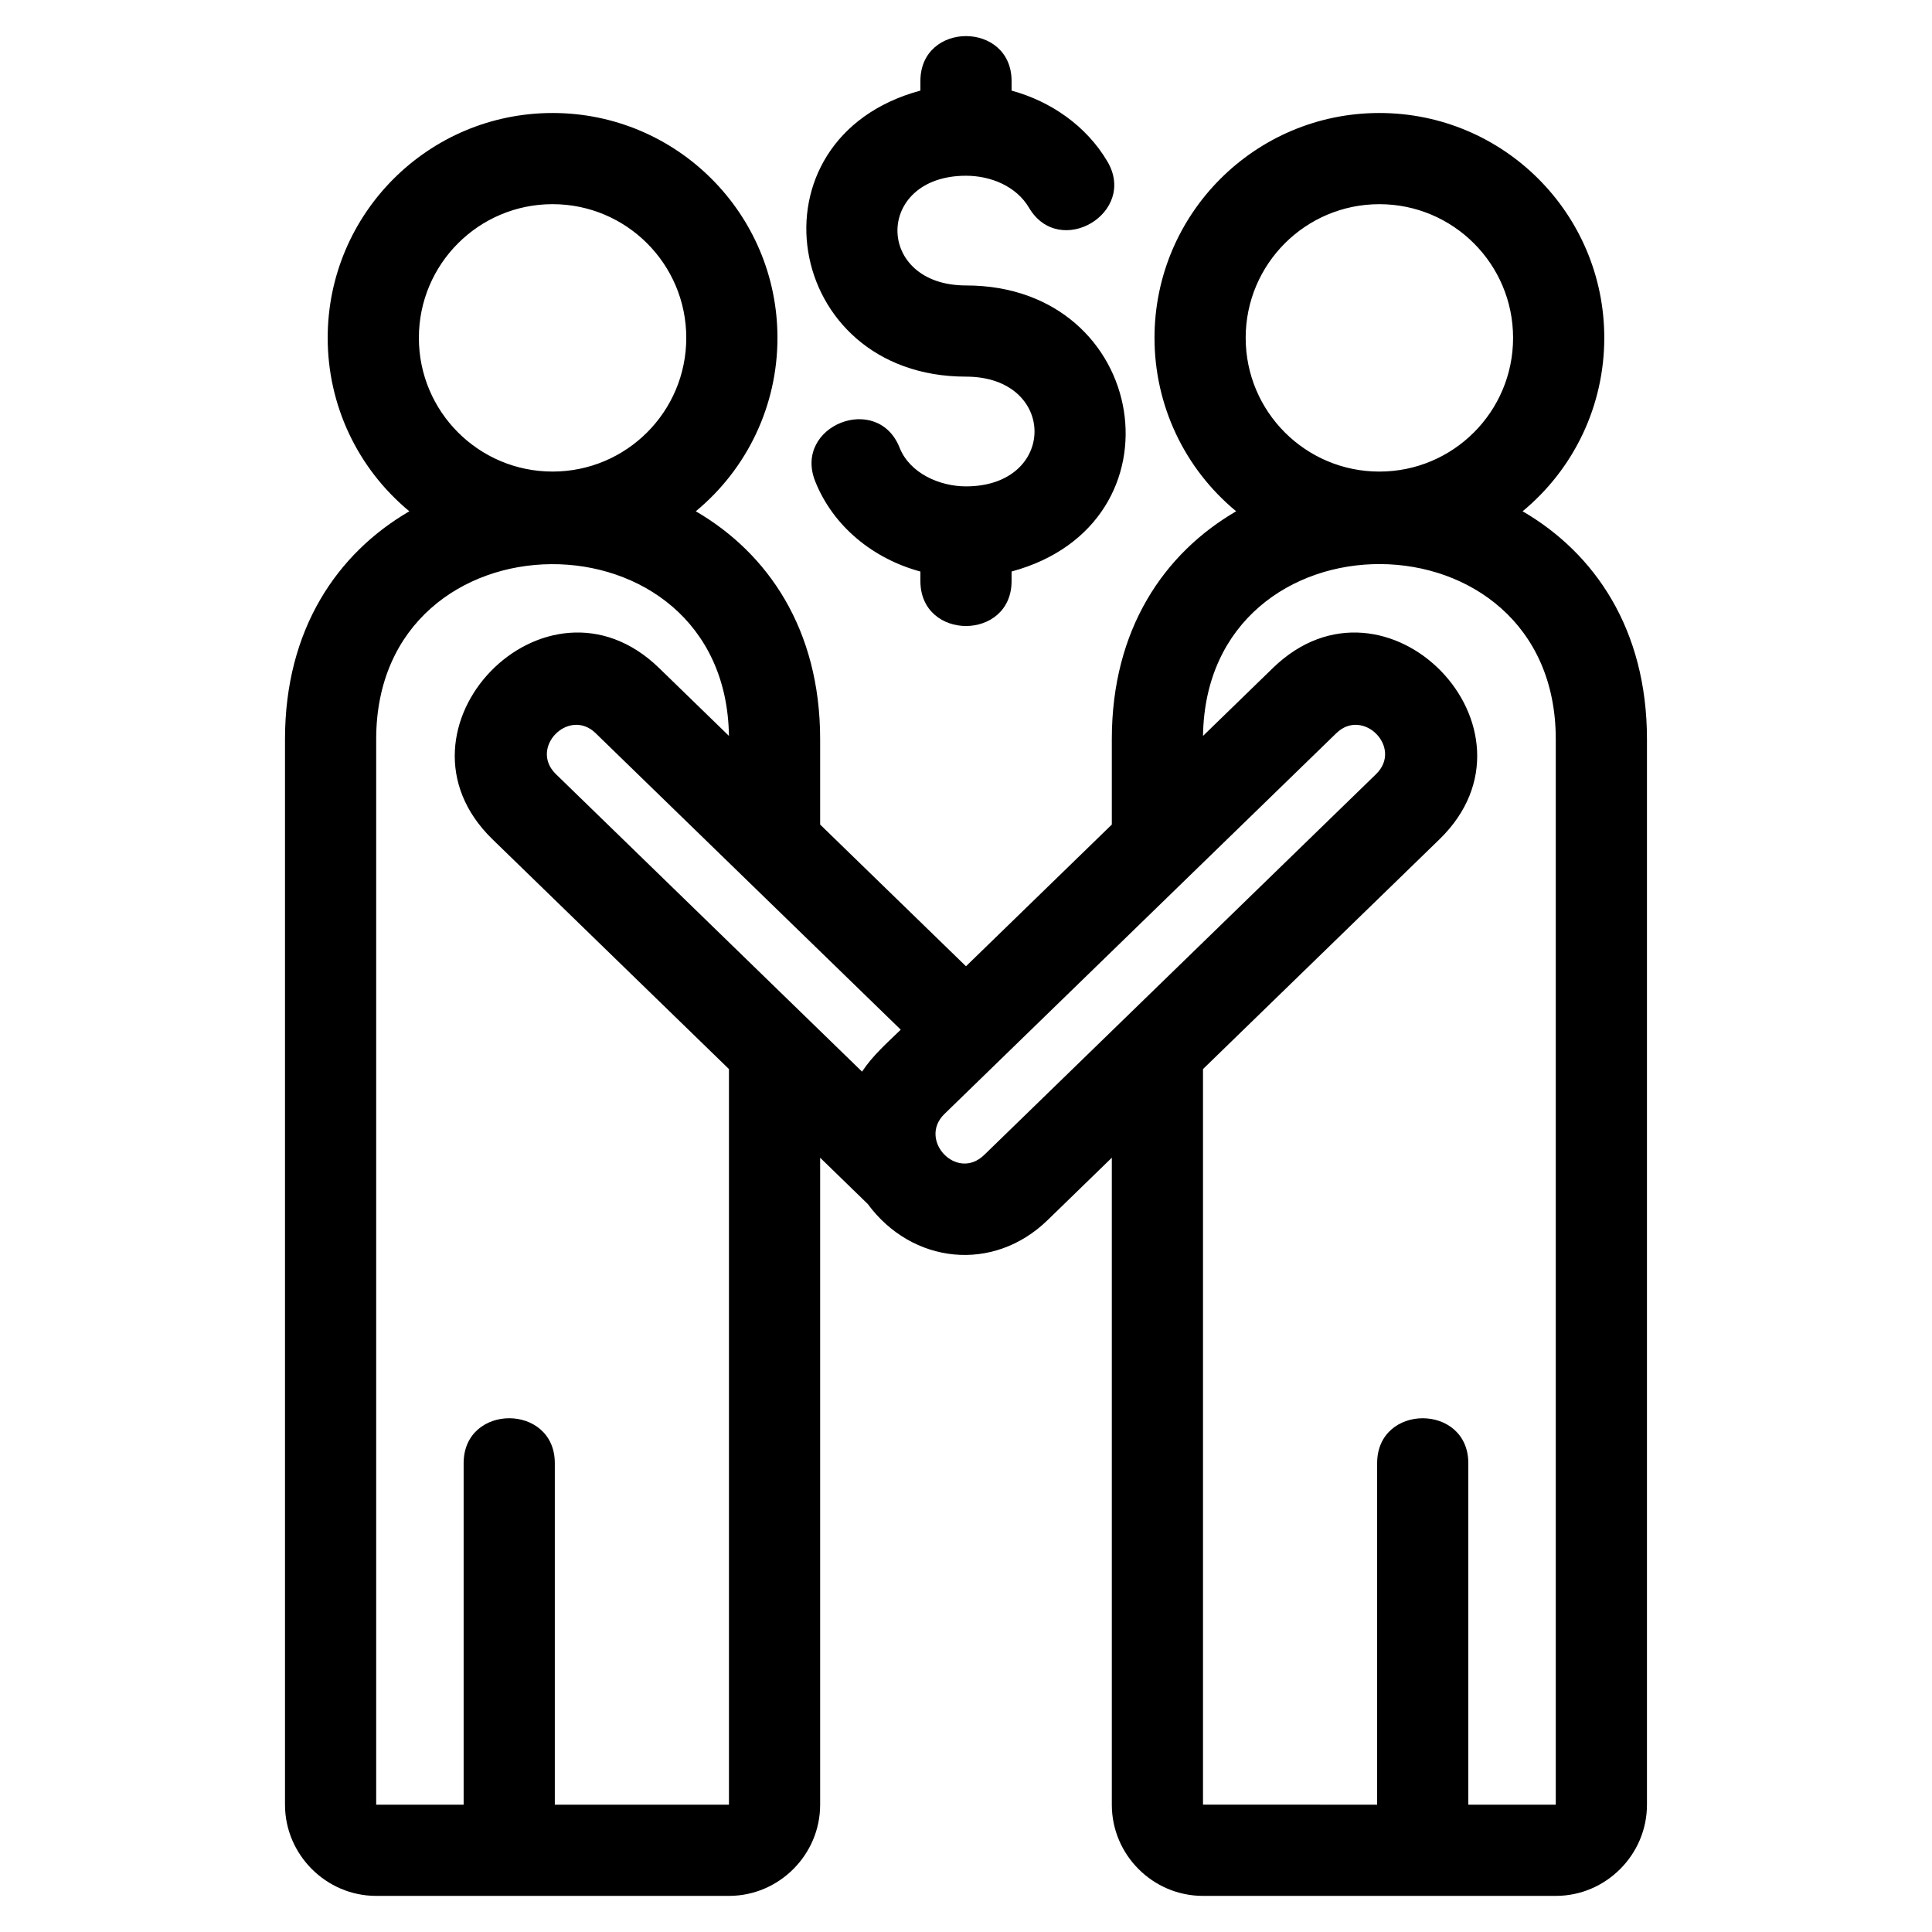 <?xml version="1.0" encoding="UTF-8"?>
<!-- Uploaded to: ICON Repo, www.iconrepo.com, Generator: ICON Repo Mixer Tools -->
<svg fill="#000000" width="800px" height="800px" version="1.1" viewBox="144 144 512 512" xmlns="http://www.w3.org/2000/svg">
 <path d="m301.85 338.3c-7.094-6.891-17.727 3.856-10.527 10.855 27.047 26.277 54.086 52.562 81.129 78.84 2.785-4.242 6.641-7.606 10.254-11.121-26.949-26.188-53.898-52.375-80.855-78.57zm110.23-42.84v2.516c0 15.895-24.164 15.895-24.164 0v-2.512c-12.383-3.344-23.094-11.859-27.891-23.945-5.832-14.715 16.543-23.594 22.379-8.879 2.703 6.812 10.645 10.254 17.59 10.254 24.219 0 24.219-29.082 0-29.082-48.656 0-58.855-63.148-12.078-75.809v-2.516c0-15.895 24.164-15.895 24.164 0v2.527c10.43 2.84 19.844 9.379 25.387 18.773 8.062 13.645-12.711 25.91-20.766 12.27-3.41-5.773-10.223-8.484-16.703-8.484-24.219 0-24.219 29.074 0 29.074 48.656 0 58.855 63.148 12.086 75.809zm96.875 326.8v-90.488c0-15.895 24.164-15.895 24.164 0v90.488l23.176 0.008v-282.38c0-61.59-92.633-61.855-93.484-0.863l18.523-18c30.031-29.188 74.102 16.281 44.137 45.402l-62.664 60.891v194.93zm0.594-424.15c-19.566 0-35.43 15.863-35.43 35.43 0 19.57 15.863 35.434 35.43 35.434 19.57 0 35.434-15.863 35.434-35.434 0-19.566-15.863-35.43-35.434-35.43zm0-24.164c32.918 0 59.602 26.684 59.602 59.594 0 17.848-7.922 34.609-21.641 45.957 19.094 11.109 32.953 31.254 32.953 60.391v282.39c0 13.25-10.895 24.152-24.148 24.152h-93.523c-13.289 0-24.148-10.879-24.148-24.152v-171.47l-17.023 16.543c-14.426 14.02-35.934 11.641-47.664-4.289l-12.609-12.254v171.47c0 13.25-10.895 24.152-24.148 24.152h-93.523c-13.238 0-24.148-10.914-24.148-24.152v-282.39c0-29.141 13.859-49.281 32.953-60.391-13.723-11.348-21.641-28.109-21.641-45.957 0-32.914 26.688-59.594 59.602-59.594 32.914 0 59.594 26.684 59.594 59.594 0 17.848-7.922 34.609-21.641 45.957 19.094 11.109 32.953 31.254 32.953 60.391v22.629l38.648 37.555 38.648-37.555v-22.629c0-29.141 13.859-49.281 32.953-60.391-13.723-11.336-21.641-28.121-21.641-45.957 0-32.914 26.688-59.594 59.594-59.594zm-104.73 276.13c34.613-33.645 69.234-67.281 103.85-100.92 7.199-6.996-3.438-17.746-10.527-10.855-34.621 33.645-69.242 67.277-103.86 100.92-7.059 6.856 3.238 17.934 10.531 10.855zm-137.95 172.19v-90.496c0-15.895 24.164-15.895 24.164 0v90.496h46.148v-194.95l-62.664-60.891c-29.961-29.121 14.102-74.59 44.137-45.402l18.523 18c-0.852-60.965-93.484-60.691-93.484 0.863v282.38h23.176zm23.57-424.16c-19.57 0-35.434 15.863-35.434 35.43 0 19.57 15.863 35.434 35.434 35.434 19.566 0 35.43-15.863 35.43-35.434 0-19.566-15.863-35.43-35.43-35.43z"/>
</svg>